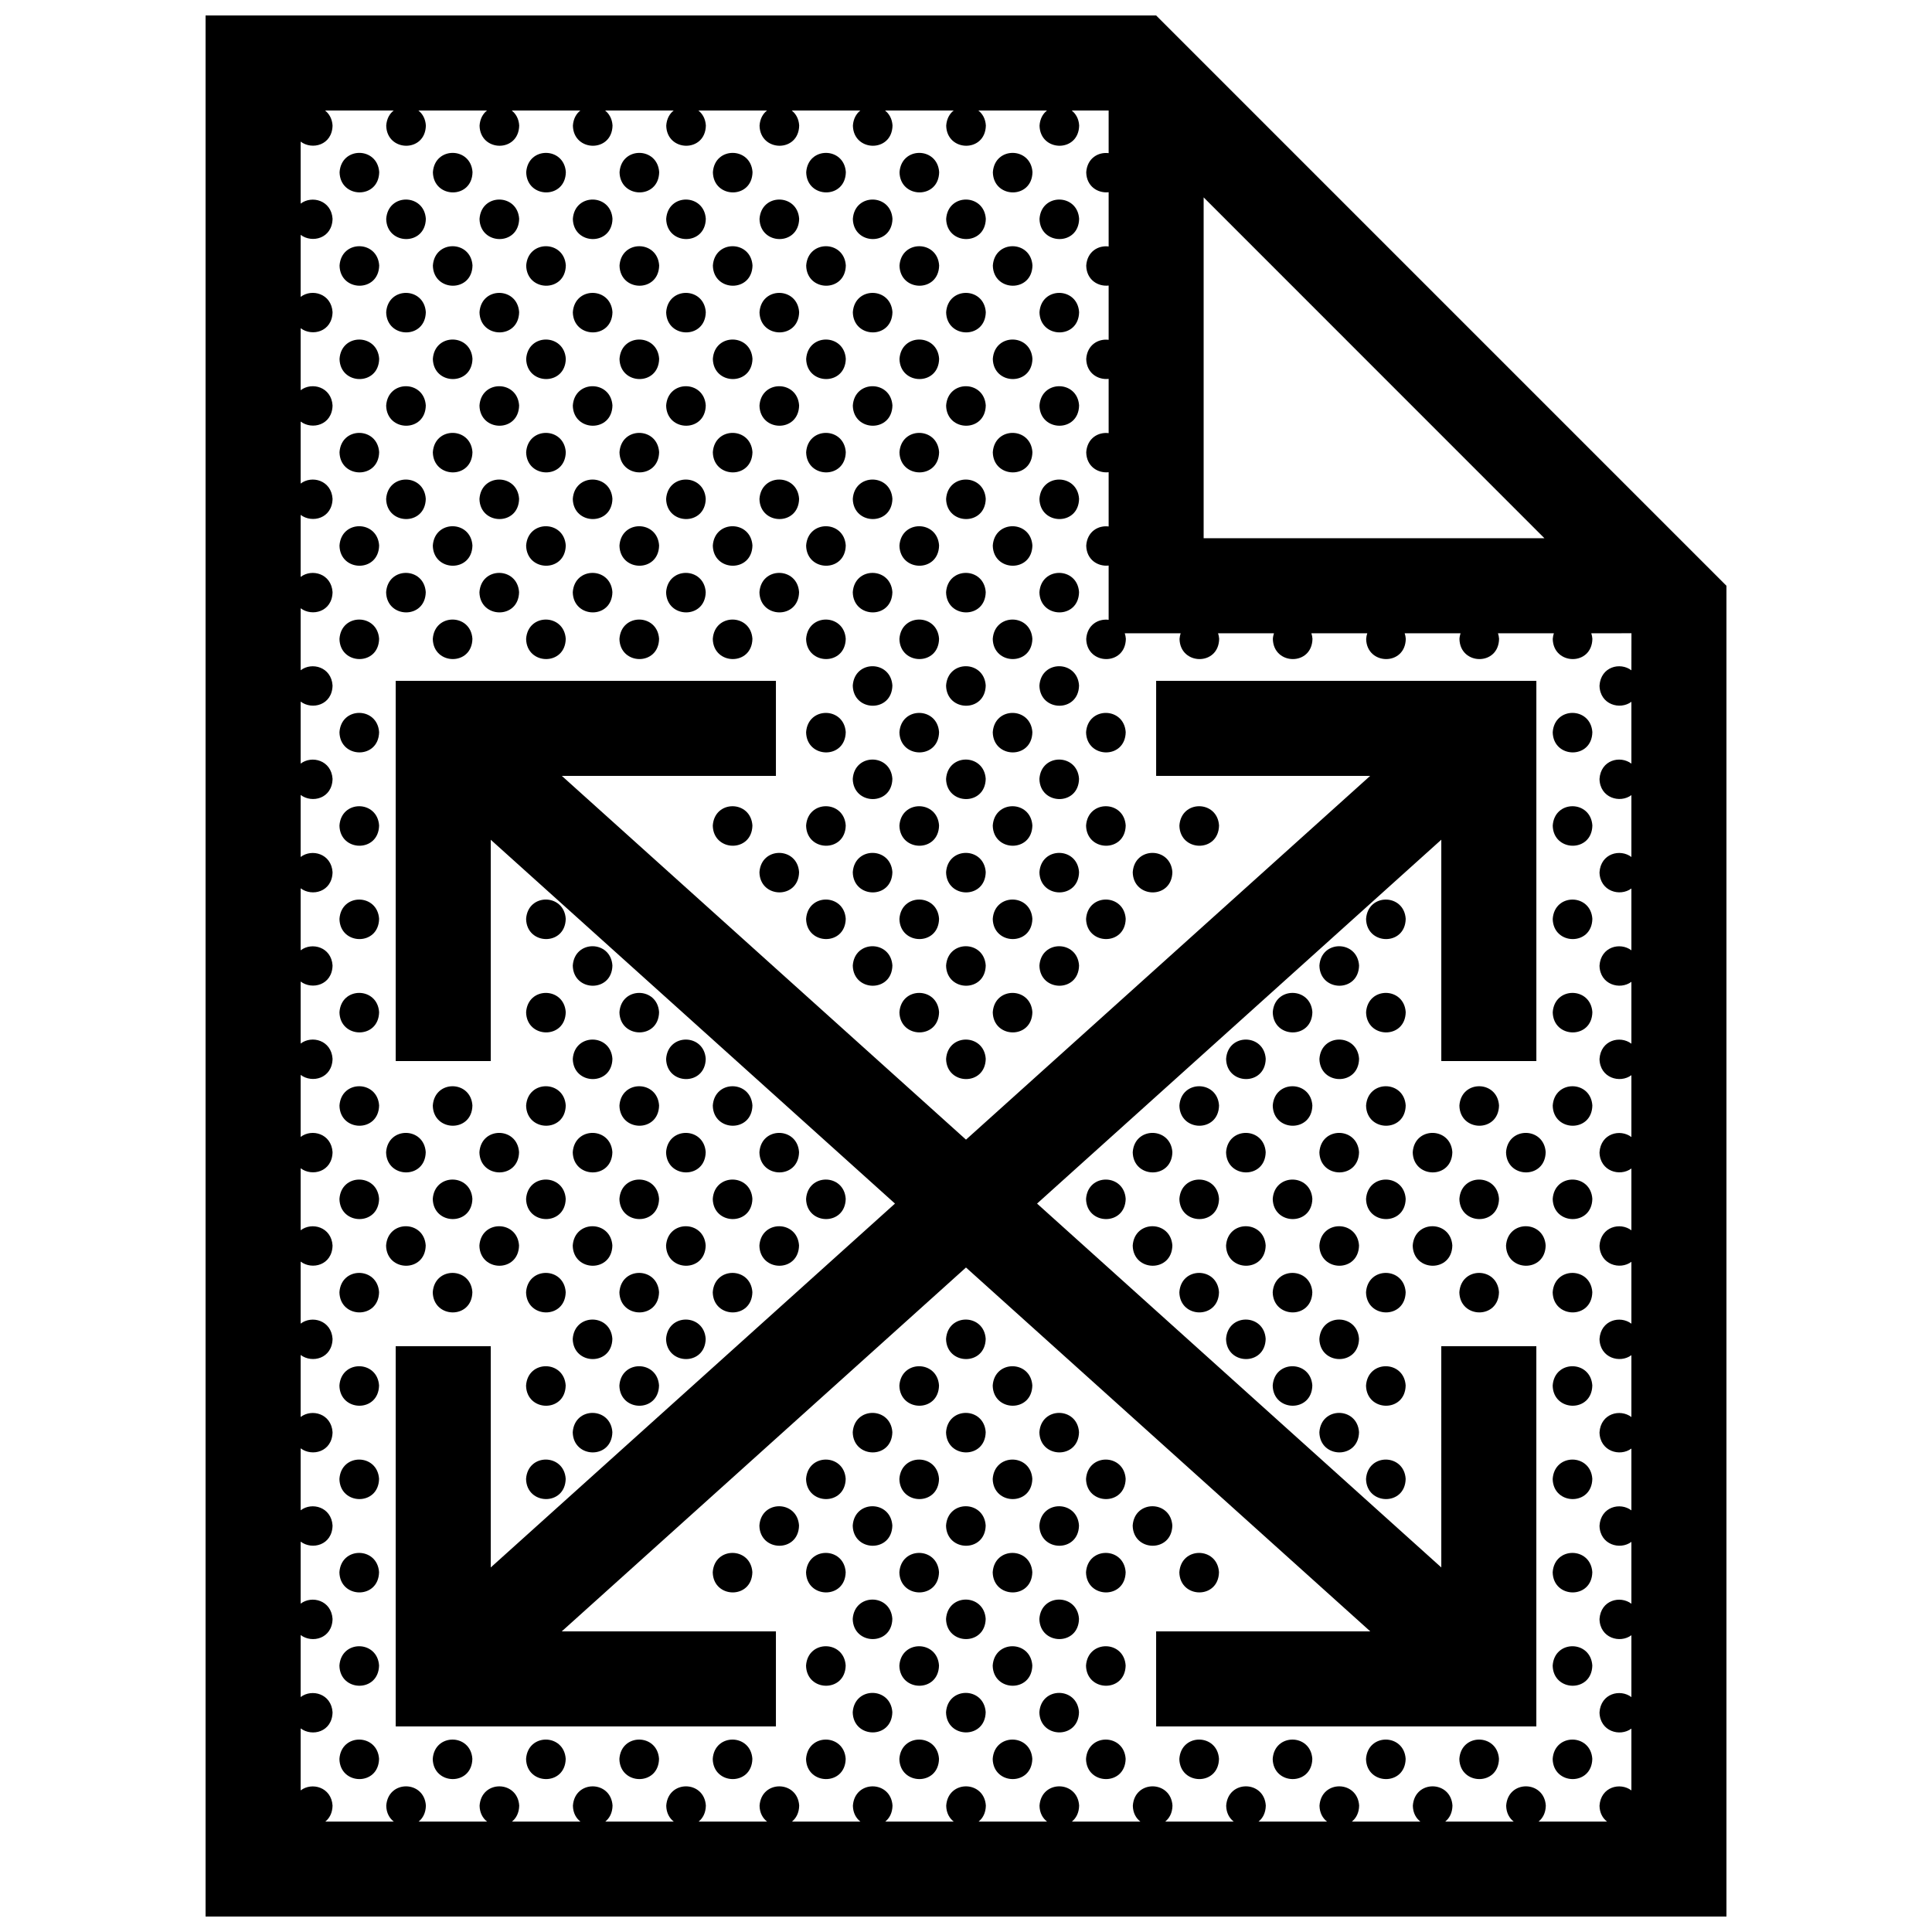 <?xml version="1.0" encoding="UTF-8"?>
<!-- Uploaded to: ICON Repo, www.svgrepo.com, Generator: ICON Repo Mixer Tools -->
<svg width="800px" height="800px" version="1.1" viewBox="144 144 512 512" xmlns="http://www.w3.org/2000/svg">
 <defs>
  <clipPath id="a">
   <path d="m198 148.09h404v503.81h-404z"/>
  </clipPath>
 </defs>
 <g clip-path="url(#a)">
  <path d="m450.38 148.09h-251.9v503.81h403.05v-352.66zm12.598 48.219 90.312 90.328h-90.312zm113.36 125.33c-2.969-2.254-8.117-0.969-8.453 4.051 0.105 5.043 5.426 6.555 8.453 4.297v16.383c-2.969-2.254-8.117-0.969-8.453 4.051 0.105 5.043 5.426 6.555 8.453 4.297v16.391c-2.969-2.246-8.117-0.961-8.453 4.055 0.105 5.039 5.426 6.551 8.453 4.297v16.383c-2.969-2.246-8.117-0.961-8.453 4.055 0.105 5.043 5.426 6.555 8.453 4.297v16.391c-2.969-2.254-8.117-0.969-8.453 4.051 0.105 5.043 5.426 6.555 8.453 4.297v16.391c-2.969-2.254-8.117-0.969-8.453 4.051 0.105 5.031 5.426 6.543 8.453 4.285v16.383c-2.969-2.246-8.117-0.961-8.453 4.055 0.105 5.039 5.426 6.555 8.453 4.297v16.391c-2.969-2.254-8.117-0.969-8.453 4.055 0.105 5.039 5.426 6.551 8.453 4.293v16.391c-2.969-2.246-8.117-0.969-8.453 4.055 0.105 5.043 5.426 6.555 8.453 4.297v16.383c-2.969-2.246-8.117-0.961-8.453 4.055 0.105 5.039 5.426 6.555 8.453 4.297v16.391c-2.969-2.254-8.117-0.969-8.453 4.051 0.105 5.043 5.426 6.555 8.453 4.297v16.391c-2.969-2.246-8.117-0.961-8.453 4.055 0.105 5.039 5.426 6.551 8.453 4.297v16.383c-2.969-2.246-8.117-0.961-8.453 4.055 0.039 1.926 0.852 3.316 1.996 4.203h-18.156c1.109-0.887 1.891-2.277 1.93-4.238-0.441-6.746-10.047-6.871-10.504 0.035 0.039 1.926 0.852 3.316 1.996 4.203h-18.148c1.102-0.887 1.879-2.277 1.918-4.238-0.434-6.746-10.039-6.871-10.5 0.035 0.039 1.926 0.852 3.316 1.996 4.203h-18.156c1.109-0.887 1.891-2.277 1.93-4.238-0.441-6.746-10.047-6.871-10.508 0.035 0.047 1.926 0.855 3.316 1.996 4.203h-18.152c1.109-0.887 1.883-2.277 1.926-4.238-0.434-6.746-10.039-6.871-10.5 0.035 0.039 1.926 0.852 3.316 1.996 4.203h-18.156c1.109-0.887 1.891-2.277 1.93-4.238-0.441-6.746-10.047-6.871-10.508 0.035 0.039 1.926 0.855 3.316 1.996 4.203h-18.152c1.109-0.887 1.883-2.277 1.926-4.238-0.434-6.746-10.039-6.871-10.5 0.035 0.039 1.926 0.852 3.316 1.996 4.203l-18.145 0.004c1.109-0.887 1.891-2.277 1.93-4.238-0.441-6.746-10.047-6.871-10.508 0.035 0.039 1.926 0.855 3.316 1.996 4.203h-18.152c1.109-0.887 1.883-2.277 1.926-4.238-0.438-6.746-10.039-6.871-10.5 0.035 0.039 1.926 0.852 3.316 1.996 4.203h-18.152c1.102-0.887 1.883-2.277 1.926-4.238-0.438-6.746-10.039-6.871-10.504 0.035 0.039 1.926 0.855 3.316 1.996 4.203h-18.152c1.109-0.887 1.883-2.277 1.926-4.238-0.438-6.746-10.039-6.871-10.5 0.035 0.039 1.926 0.852 3.316 1.996 4.203h-18.152c1.102-0.887 1.883-2.277 1.926-4.238-0.438-6.746-10.039-6.871-10.504 0.035 0.039 1.926 0.855 3.316 1.996 4.203h-18.152c1.109-0.887 1.883-2.277 1.926-4.238-0.438-6.746-10.039-6.871-10.504 0.035 0.047 1.926 0.852 3.316 1.996 4.203h-18.152c1.102-0.887 1.883-2.277 1.926-4.238-0.438-6.746-10.039-6.871-10.504 0.035 0.039 1.926 0.855 3.316 1.996 4.203h-18.152c1.109-0.887 1.883-2.277 1.926-4.238-0.316-4.906-5.481-6.293-8.453-4.031v-16.43c3.027 2.277 8.348 0.961 8.453-4.277-0.316-4.914-5.481-6.293-8.453-4.035v-16.426c3.027 2.277 8.348 0.961 8.453-4.277-0.32-4.926-5.481-6.305-8.453-4.047v-16.43c3.027 2.281 8.348 0.961 8.453-4.273-0.316-4.914-5.481-6.297-8.453-4.035v-16.422c3.027 2.281 8.348 0.961 8.453-4.277-0.316-4.914-5.481-6.293-8.453-4.035v-16.426c3.027 2.281 8.348 0.961 8.453-4.277-0.316-4.914-5.481-6.297-8.453-4.035v-16.43c3.027 2.281 8.348 0.961 8.453-4.277-0.316-4.906-5.481-6.293-8.453-4.031v-16.43c3.027 2.281 8.348 0.961 8.453-4.277-0.316-4.914-5.481-6.297-8.453-4.035v-16.43c3.027 2.281 8.348 0.969 8.453-4.277-0.316-4.906-5.481-6.293-8.453-4.031v-16.43c3.027 2.281 8.348 0.961 8.453-4.273-0.32-4.883-5.481-6.269-8.453-4.008v-16.43c3.027 2.281 8.348 0.961 8.453-4.277-0.316-4.906-5.481-6.293-8.453-4.031v-16.43c3.027 2.281 8.348 0.969 8.453-4.273-0.316-4.914-5.481-6.297-8.453-4.035v-16.43c3.027 2.281 8.348 0.961 8.453-4.273-0.316-4.914-5.481-6.297-8.453-4.035v-16.43c3.027 2.281 8.348 0.961 8.453-4.277-0.316-4.914-5.481-6.293-8.453-4.035v-16.43c3.027 2.281 8.348 0.969 8.453-4.273-0.316-4.906-5.481-6.297-8.453-4.031v-16.43c3.027 2.281 8.348 0.961 8.453-4.277-0.316-4.914-5.481-6.293-8.453-4.031v-16.43c3.027 2.281 8.348 0.969 8.453-4.273-0.316-4.914-5.481-6.297-8.453-4.035v-16.43c3.027 2.281 8.348 0.961 8.453-4.273-0.32-4.879-5.481-6.269-8.453-4.008v-16.426c3.027 2.281 8.348 0.961 8.453-4.277-0.117-1.805-0.906-3.117-1.984-3.969h18.176c-1.074 0.852-1.844 2.172-1.969 4.004 0.145 6.996 10.363 7.234 10.504-0.035-0.113-1.805-0.895-3.117-1.977-3.969h18.172c-1.062 0.852-1.84 2.172-1.965 4.004 0.145 6.996 10.363 7.234 10.504-0.035-0.109-1.805-0.902-3.117-1.977-3.969h18.176c-1.074 0.852-1.844 2.172-1.969 4.004 0.145 6.996 10.363 7.234 10.504-0.035-0.113-1.805-0.895-3.117-1.977-3.969h18.176c-1.066 0.852-1.844 2.172-1.965 4.004 0.141 6.996 10.359 7.234 10.5-0.035-0.117-1.805-0.898-3.117-1.98-3.969h18.176c-1.074 0.852-1.844 2.172-1.969 4.004 0.145 6.996 10.363 7.234 10.504-0.035-0.113-1.805-0.895-3.117-1.977-3.969h18.172c-1.062 0.852-1.84 2.172-1.961 4.004 0.145 6.996 10.359 7.234 10.5-0.035-0.117-1.805-0.898-3.117-1.98-3.969h18.176c-1.066 0.852-1.84 2.172-1.969 4.004 0.145 6.996 10.363 7.234 10.508-0.035-0.109-1.805-0.898-3.117-1.984-3.969h18.176c-1.066 0.852-1.844 2.172-1.965 4.004 0.141 6.996 10.359 7.234 10.5-0.035-0.109-1.805-0.895-3.117-1.973-3.969h9.785v11.297c-2.719-0.348-5.688 1.309-5.941 5.074 0.086 3.805 3.144 5.598 5.941 5.281v14.379c-2.719-0.348-5.688 1.309-5.941 5.074 0.086 3.805 3.144 5.594 5.941 5.281v14.379c-2.719-0.348-5.688 1.309-5.941 5.074 0.086 3.809 3.144 5.594 5.941 5.281v14.379c-2.719-0.348-5.688 1.309-5.941 5.074 0.086 3.805 3.144 5.598 5.941 5.281v14.379c-2.719-0.348-5.688 1.309-5.941 5.074 0.086 3.805 3.144 5.594 5.941 5.281v14.379c-2.719-0.348-5.688 1.309-5.941 5.074 0.145 6.996 10.363 7.238 10.504-0.031-0.035-0.535-0.145-1.012-0.289-1.465h14.809c-0.145 0.457-0.258 0.945-0.297 1.496 0.145 6.996 10.363 7.238 10.504-0.031-0.035-0.535-0.141-1.012-0.293-1.465h14.809c-0.137 0.457-0.258 0.945-0.289 1.496 0.141 6.996 10.359 7.238 10.5-0.031-0.035-0.535-0.141-1.012-0.289-1.465h14.809c-0.145 0.457-0.258 0.945-0.297 1.496 0.145 6.996 10.363 7.238 10.504-0.031-0.035-0.535-0.141-1.012-0.289-1.465h14.801c-0.137 0.457-0.258 0.945-0.289 1.496 0.141 6.996 10.359 7.238 10.5-0.031-0.035-0.535-0.141-1.012-0.289-1.465h14.809c-0.145 0.457-0.258 0.945-0.297 1.496 0.145 6.996 10.363 7.238 10.504-0.031-0.035-0.535-0.141-1.012-0.289-1.465l10.645-0.016zm-50.383 179.12h25.191v100.76h-100.76v-25.191h56.75l-107.14-96.426-107.12 96.426h56.75v25.191h-100.76v-100.76h25.191v58.629l107.12-96.426-107.12-96.414v58.637h-25.191v-100.76h100.76v25.191h-56.738l107.11 96.402 107.11-96.402h-56.719v-25.191h100.76v100.76h-25.191v-58.652l-107.13 96.43 107.13 96.426zm-281.46-311.14c-0.145 7.266-10.363 7.027-10.504 0.031 0.457-6.902 10.059-6.777 10.504-0.031zm14.227 0.035c0.465-6.906 10.066-6.777 10.5-0.031-0.137 7.269-10.355 7.027-10.5 0.031zm24.73 0c0.457-6.906 10.062-6.777 10.504-0.031-0.145 7.269-10.355 7.027-10.504 0.031zm24.734 0c0.465-6.906 10.066-6.777 10.504-0.031-0.141 7.269-10.352 7.027-10.504 0.031zm24.738 0c0.457-6.906 10.062-6.777 10.504-0.031-0.152 7.269-10.359 7.027-10.504 0.031zm24.73 0c0.465-6.906 10.066-6.777 10.504-0.031-0.145 7.269-10.359 7.027-10.504 0.031zm24.73 0c0.465-6.906 10.066-6.777 10.504-0.031-0.141 7.269-10.355 7.027-10.504 0.031zm24.734 0c0.465-6.906 10.066-6.777 10.5-0.031-0.137 7.269-10.355 7.027-10.5 0.031zm-160.77 12.367c0.465-6.906 10.066-6.777 10.504-0.031-0.141 7.266-10.359 7.027-10.504 0.031zm24.73 0c0.465-6.906 10.066-6.777 10.504-0.031-0.141 7.266-10.355 7.027-10.504 0.031zm24.734 0c0.465-6.906 10.066-6.777 10.504-0.031-0.141 7.266-10.355 7.027-10.504 0.031zm24.734 0c0.457-6.906 10.062-6.777 10.5-0.031-0.141 7.266-10.352 7.027-10.5 0.031zm24.734 0c0.465-6.906 10.066-6.777 10.504-0.031-0.148 7.266-10.359 7.027-10.504 0.031zm24.734 0c0.457-6.906 10.062-6.777 10.5-0.031-0.145 7.266-10.352 7.027-10.5 0.031zm24.727 0c0.465-6.906 10.066-6.777 10.508-0.031-0.145 7.266-10.359 7.027-10.508 0.031zm24.738 0c0.457-6.906 10.066-6.777 10.5-0.031-0.141 7.266-10.355 7.027-10.5 0.031zm-174.99 12.332c-0.145 7.266-10.363 7.027-10.504 0.035 0.457-6.906 10.059-6.781 10.504-0.035zm14.227 0.035c0.465-6.906 10.066-6.781 10.5-0.035-0.137 7.269-10.355 7.027-10.5 0.035zm24.73 0c0.457-6.906 10.062-6.781 10.504-0.035-0.145 7.269-10.355 7.027-10.504 0.035zm24.734 0c0.465-6.906 10.066-6.781 10.504-0.035-0.141 7.269-10.352 7.027-10.504 0.035zm24.738 0c0.457-6.906 10.062-6.781 10.504-0.035-0.152 7.269-10.359 7.027-10.504 0.035zm24.73 0c0.465-6.906 10.066-6.781 10.504-0.035-0.145 7.269-10.359 7.027-10.504 0.035zm24.73 0c0.465-6.906 10.066-6.781 10.504-0.035-0.141 7.269-10.355 7.027-10.504 0.035zm24.734 0c0.465-6.906 10.066-6.781 10.5-0.035-0.137 7.269-10.355 7.027-10.5 0.035zm-160.77 12.367c0.465-6.906 10.066-6.777 10.504-0.031-0.141 7.266-10.359 7.023-10.504 0.031zm24.73 0c0.465-6.906 10.066-6.777 10.504-0.031-0.141 7.266-10.355 7.023-10.504 0.031zm24.734 0c0.465-6.906 10.066-6.777 10.504-0.031-0.141 7.266-10.355 7.023-10.504 0.031zm24.734 0c0.457-6.906 10.062-6.777 10.5-0.031-0.141 7.266-10.352 7.023-10.5 0.031zm24.734 0c0.465-6.906 10.066-6.777 10.504-0.031-0.148 7.266-10.359 7.023-10.504 0.031zm24.734 0c0.457-6.906 10.062-6.777 10.5-0.031-0.145 7.266-10.352 7.023-10.5 0.031zm24.727 0c0.465-6.906 10.066-6.777 10.508-0.031-0.145 7.266-10.359 7.023-10.508 0.031zm24.738 0c0.457-6.906 10.066-6.777 10.5-0.031-0.141 7.266-10.355 7.023-10.5 0.031zm-174.99 12.336c-0.145 7.266-10.363 7.027-10.504 0.031 0.457-6.906 10.059-6.773 10.504-0.031zm14.227 0.027c0.465-6.906 10.066-6.777 10.5-0.031-0.137 7.266-10.355 7.031-10.5 0.031zm24.73 0c0.457-6.906 10.062-6.777 10.504-0.031-0.145 7.266-10.355 7.031-10.504 0.031zm24.734 0c0.465-6.906 10.066-6.777 10.504-0.031-0.141 7.266-10.352 7.031-10.504 0.031zm24.738 0c0.457-6.906 10.062-6.777 10.504-0.031-0.152 7.266-10.359 7.031-10.504 0.031zm24.73 0c0.465-6.906 10.066-6.777 10.504-0.031-0.145 7.266-10.359 7.031-10.504 0.031zm24.73 0c0.465-6.906 10.066-6.777 10.504-0.031-0.141 7.266-10.355 7.031-10.504 0.031zm24.734 0c0.465-6.906 10.066-6.777 10.5-0.031-0.137 7.266-10.355 7.031-10.5 0.031zm-160.77 12.371c0.465-6.906 10.066-6.781 10.504-0.035-0.141 7.269-10.359 7.031-10.504 0.035zm24.73 0c0.465-6.906 10.066-6.781 10.504-0.035-0.141 7.269-10.355 7.031-10.504 0.035zm24.734 0c0.465-6.906 10.066-6.781 10.504-0.035-0.141 7.269-10.355 7.031-10.504 0.035zm24.734 0c0.457-6.906 10.062-6.781 10.5-0.035-0.141 7.269-10.352 7.031-10.5 0.035zm24.734 0c0.465-6.906 10.066-6.781 10.504-0.035-0.148 7.269-10.359 7.031-10.504 0.035zm24.734 0c0.457-6.906 10.062-6.781 10.5-0.035-0.145 7.269-10.352 7.031-10.5 0.035zm24.727 0c0.465-6.906 10.066-6.781 10.508-0.035-0.145 7.269-10.359 7.031-10.508 0.035zm24.738 0c0.457-6.906 10.066-6.781 10.5-0.035-0.141 7.269-10.355 7.031-10.5 0.035zm-174.99 12.336c-0.145 7.266-10.363 7.027-10.504 0.031 0.457-6.906 10.059-6.777 10.504-0.031zm14.227 0.031c0.465-6.906 10.066-6.777 10.5-0.031-0.137 7.266-10.355 7.023-10.5 0.031zm24.73 0c0.457-6.906 10.062-6.777 10.504-0.031-0.145 7.266-10.355 7.023-10.504 0.031zm24.734 0c0.465-6.906 10.066-6.777 10.504-0.031-0.141 7.266-10.352 7.023-10.504 0.031zm24.738 0c0.457-6.906 10.062-6.777 10.504-0.031-0.152 7.266-10.359 7.023-10.504 0.031zm24.73 0c0.465-6.906 10.066-6.777 10.504-0.031-0.145 7.266-10.359 7.023-10.504 0.031zm24.73 0c0.465-6.906 10.066-6.777 10.504-0.031-0.141 7.266-10.355 7.023-10.504 0.031zm24.734 0c0.465-6.906 10.066-6.777 10.5-0.031-0.137 7.266-10.355 7.023-10.5 0.031zm-160.77 12.367c0.465-6.906 10.066-6.777 10.504-0.031-0.141 7.266-10.359 7.023-10.504 0.031zm24.73 0c0.465-6.906 10.066-6.777 10.504-0.031-0.141 7.266-10.355 7.023-10.504 0.031zm24.734 0c0.465-6.906 10.066-6.777 10.504-0.031-0.141 7.266-10.355 7.023-10.504 0.031zm24.734 0c0.457-6.906 10.062-6.777 10.5-0.031-0.141 7.266-10.352 7.023-10.5 0.031zm24.734 0c0.465-6.906 10.066-6.777 10.504-0.031-0.148 7.266-10.359 7.023-10.504 0.031zm24.734 0c0.457-6.906 10.062-6.777 10.5-0.031-0.145 7.266-10.352 7.023-10.5 0.031zm24.727 0c0.465-6.906 10.066-6.777 10.508-0.031-0.145 7.266-10.359 7.023-10.508 0.031zm24.738 0c0.457-6.906 10.066-6.777 10.5-0.031-0.141 7.266-10.355 7.023-10.5 0.031zm-174.99 12.336c-0.145 7.266-10.363 7.027-10.504 0.035 0.457-6.91 10.059-6.781 10.504-0.035zm14.227 0.035c0.465-6.906 10.066-6.781 10.5-0.035-0.137 7.262-10.355 7.027-10.5 0.035zm24.73 0c0.457-6.906 10.062-6.781 10.504-0.035-0.145 7.262-10.355 7.027-10.504 0.035zm24.734 0c0.465-6.906 10.066-6.781 10.504-0.035-0.141 7.262-10.352 7.027-10.504 0.035zm24.738 0c0.457-6.906 10.062-6.781 10.504-0.035-0.152 7.262-10.359 7.027-10.504 0.035zm24.73 0c0.465-6.906 10.066-6.781 10.504-0.035-0.145 7.262-10.359 7.027-10.504 0.035zm24.73 0c0.465-6.906 10.066-6.781 10.504-0.035-0.141 7.262-10.355 7.027-10.504 0.035zm24.734 0c0.465-6.906 10.066-6.781 10.5-0.035-0.137 7.262-10.355 7.027-10.5 0.035zm-160.77 12.363c0.465-6.906 10.066-6.777 10.504-0.031-0.141 7.266-10.359 7.023-10.504 0.031zm24.73 0c0.465-6.906 10.066-6.777 10.504-0.031-0.141 7.266-10.355 7.023-10.504 0.031zm24.734 0c0.465-6.906 10.066-6.777 10.504-0.031-0.141 7.266-10.355 7.023-10.504 0.031zm24.734 0c0.457-6.906 10.062-6.777 10.5-0.031-0.141 7.266-10.352 7.023-10.5 0.031zm24.734 0c0.465-6.906 10.066-6.777 10.504-0.031-0.148 7.266-10.359 7.023-10.504 0.031zm24.734 0c0.457-6.906 10.062-6.777 10.5-0.031-0.145 7.266-10.352 7.023-10.5 0.031zm24.727 0c0.465-6.906 10.066-6.777 10.508-0.031-0.145 7.266-10.359 7.023-10.508 0.031zm24.738 0c0.457-6.906 10.066-6.777 10.5-0.031-0.141 7.266-10.355 7.023-10.5 0.031zm-174.99 12.336c-0.145 7.266-10.363 7.027-10.504 0.031 0.457-6.906 10.059-6.777 10.504-0.031zm14.227 0.031c0.465-6.906 10.066-6.777 10.5-0.031-0.137 7.266-10.355 7.027-10.5 0.031zm24.73 0c0.457-6.906 10.062-6.777 10.504-0.031-0.145 7.266-10.355 7.027-10.504 0.031zm24.734 0c0.465-6.906 10.066-6.777 10.504-0.031-0.141 7.266-10.352 7.027-10.504 0.031zm24.738 0c0.457-6.906 10.062-6.777 10.504-0.031-0.152 7.266-10.359 7.027-10.504 0.031zm24.73 0c0.465-6.906 10.066-6.777 10.504-0.031-0.145 7.266-10.359 7.027-10.504 0.031zm24.73 0c0.465-6.906 10.066-6.777 10.504-0.031-0.141 7.266-10.355 7.027-10.504 0.031zm24.734 0c0.465-6.906 10.066-6.777 10.5-0.031-0.137 7.266-10.355 7.027-10.5 0.031zm-37.098 12.367c0.457-6.906 10.062-6.777 10.5-0.031-0.145 7.266-10.352 7.031-10.5 0.031zm24.727 0c0.465-6.906 10.066-6.777 10.508-0.031-0.145 7.266-10.359 7.031-10.508 0.031zm24.738 0c0.457-6.906 10.066-6.777 10.5-0.031-0.141 7.266-10.355 7.031-10.5 0.031zm-174.99 12.336c-0.145 7.266-10.363 7.027-10.504 0.031 0.457-6.906 10.059-6.777 10.504-0.031zm113.16 0.035c0.465-6.906 10.066-6.777 10.504-0.031-0.145 7.266-10.359 7.023-10.504 0.031zm24.73 0c0.465-6.906 10.066-6.777 10.504-0.031-0.141 7.266-10.355 7.023-10.504 0.031zm24.734 0c0.465-6.906 10.066-6.777 10.5-0.031-0.137 7.266-10.355 7.023-10.5 0.031zm24.73 0c0.465-6.906 10.066-6.777 10.504-0.031-0.141 7.266-10.352 7.023-10.504 0.031zm134.17-0.035c-0.141 7.266-10.359 7.027-10.504 0.031 0.461-6.906 10.062-6.777 10.504-0.031zm-196 12.398c0.457-6.906 10.062-6.777 10.5-0.031-0.145 7.269-10.352 7.027-10.5 0.031zm24.727 0c0.465-6.906 10.066-6.777 10.508-0.031-0.145 7.269-10.359 7.027-10.508 0.031zm24.738 0c0.457-6.906 10.066-6.777 10.5-0.031-0.141 7.269-10.355 7.027-10.5 0.031zm-174.99 12.336c-0.145 7.266-10.363 7.027-10.504 0.031 0.457-6.902 10.059-6.777 10.504-0.031zm98.934 0c-0.145 7.266-10.359 7.027-10.504 0.031 0.453-6.902 10.059-6.777 10.504-0.031zm14.227 0.031c0.465-6.906 10.066-6.777 10.504-0.031-0.145 7.266-10.359 7.031-10.504 0.031zm24.73 0c0.465-6.906 10.066-6.777 10.504-0.031-0.141 7.266-10.355 7.031-10.504 0.031zm24.734 0c0.465-6.906 10.066-6.777 10.5-0.031-0.137 7.266-10.355 7.031-10.5 0.031zm24.73 0c0.465-6.906 10.066-6.777 10.504-0.031-0.141 7.266-10.352 7.031-10.504 0.031zm24.734 0c0.465-6.906 10.066-6.777 10.504-0.031-0.141 7.266-10.355 7.031-10.504 0.031zm109.44-0.031c-0.141 7.266-10.359 7.027-10.504 0.031 0.461-6.902 10.062-6.777 10.504-0.031zm-210.23 12.363c-0.141 7.266-10.359 7.027-10.504 0.035 0.457-6.906 10.066-6.773 10.504-0.035zm14.23 0.035c0.457-6.906 10.062-6.777 10.5-0.035-0.145 7.273-10.352 7.031-10.5 0.035zm24.727 0c0.465-6.906 10.066-6.777 10.508-0.035-0.145 7.273-10.359 7.031-10.508 0.035zm24.738 0c0.457-6.906 10.066-6.777 10.5-0.035-0.141 7.273-10.355 7.031-10.5 0.035zm24.727 0c0.465-6.906 10.066-6.777 10.508-0.035-0.145 7.273-10.355 7.031-10.508 0.035zm-199.72 12.34c-0.145 7.266-10.363 7.027-10.504 0.031 0.457-6.906 10.059-6.777 10.504-0.031zm38.957 0.023c0.457-6.902 10.062-6.777 10.504-0.031-0.145 7.273-10.355 7.031-10.504 0.031zm74.203 0c0.465-6.902 10.066-6.777 10.504-0.031-0.145 7.273-10.359 7.031-10.504 0.031zm24.73 0c0.465-6.902 10.066-6.777 10.504-0.031-0.141 7.273-10.355 7.031-10.504 0.031zm24.734 0c0.465-6.902 10.066-6.777 10.5-0.031-0.137 7.273-10.355 7.031-10.5 0.031zm24.73 0c0.465-6.902 10.066-6.777 10.504-0.031-0.141 7.273-10.352 7.031-10.504 0.031zm84.707-0.023c-0.141 7.266-10.359 7.027-10.504 0.031 0.461-6.906 10.066-6.777 10.504-0.031zm49.465 0c-0.141 7.266-10.359 7.027-10.504 0.031 0.461-6.906 10.062-6.777 10.504-0.031zm-270.2 12.395c0.465-6.906 10.066-6.777 10.504-0.031-0.141 7.266-10.355 7.027-10.504 0.031zm74.203 0c0.457-6.906 10.062-6.777 10.5-0.031-0.145 7.266-10.352 7.027-10.5 0.031zm24.727 0c0.465-6.906 10.066-6.777 10.508-0.031-0.145 7.266-10.359 7.027-10.508 0.031zm24.738 0c0.457-6.906 10.066-6.777 10.5-0.031-0.141 7.266-10.355 7.027-10.5 0.031zm84.707-0.031c-0.145 7.266-10.363 7.027-10.508 0.031 0.461-6.902 10.062-6.777 10.508-0.031zm-259.7 12.367c-0.145 7.266-10.363 7.027-10.504 0.035 0.457-6.91 10.059-6.781 10.504-0.035zm38.957 0.035c0.457-6.906 10.062-6.781 10.504-0.035-0.145 7.266-10.355 7.023-10.504 0.035zm24.734 0c0.465-6.906 10.066-6.781 10.504-0.035-0.141 7.266-10.352 7.023-10.504 0.035zm74.199 0c0.465-6.906 10.066-6.781 10.504-0.035-0.141 7.266-10.355 7.023-10.504 0.035zm24.734 0c0.465-6.906 10.066-6.781 10.5-0.035-0.137 7.266-10.355 7.023-10.5 0.035zm84.703-0.035c-0.141 7.266-10.359 7.027-10.5 0.035 0.457-6.91 10.062-6.781 10.5-0.035zm24.734 0c-0.141 7.266-10.359 7.027-10.504 0.035 0.461-6.91 10.066-6.781 10.504-0.035zm49.465 0c-0.141 7.266-10.359 7.027-10.504 0.035 0.461-6.91 10.062-6.781 10.504-0.035zm-270.2 12.402c0.465-6.902 10.066-6.777 10.504-0.035-0.141 7.269-10.355 7.027-10.504 0.035zm24.734 0c0.457-6.902 10.062-6.777 10.5-0.035-0.141 7.269-10.352 7.027-10.5 0.035zm74.195 0c0.465-6.902 10.066-6.777 10.508-0.035-0.145 7.269-10.359 7.027-10.508 0.035zm84.707-0.039c-0.137 7.269-10.359 7.031-10.5 0.035 0.453-6.898 10.066-6.773 10.5-0.035zm24.738 0c-0.145 7.269-10.363 7.031-10.508 0.035 0.461-6.898 10.062-6.773 10.508-0.035zm-259.7 12.371c-0.145 7.269-10.363 7.027-10.504 0.035 0.457-6.906 10.059-6.777 10.504-0.035zm14.227 0.035c0.465-6.906 10.066-6.777 10.5-0.035-0.137 7.269-10.355 7.023-10.5 0.035zm24.73 0c0.457-6.906 10.062-6.777 10.504-0.035-0.145 7.269-10.355 7.023-10.504 0.035zm24.734 0c0.465-6.906 10.066-6.777 10.504-0.035-0.141 7.269-10.352 7.023-10.504 0.035zm24.738 0c0.457-6.906 10.062-6.777 10.504-0.035-0.152 7.269-10.359 7.023-10.504 0.035zm134.16-0.035c-0.141 7.269-10.359 7.027-10.504 0.035 0.461-6.906 10.07-6.777 10.504-0.035zm24.734 0c-0.141 7.269-10.359 7.027-10.5 0.035 0.457-6.906 10.062-6.777 10.5-0.035zm24.734 0c-0.141 7.269-10.359 7.027-10.504 0.035 0.461-6.906 10.066-6.777 10.504-0.035zm24.73 0c-0.141 7.269-10.359 7.027-10.5 0.035 0.461-6.906 10.062-6.777 10.5-0.035zm24.734 0c-0.141 7.269-10.359 7.027-10.504 0.035 0.461-6.906 10.062-6.777 10.504-0.035zm-319.67 12.398c0.465-6.902 10.066-6.777 10.504-0.031-0.141 7.266-10.359 7.027-10.504 0.031zm24.73 0c0.465-6.902 10.066-6.777 10.504-0.031-0.141 7.266-10.355 7.027-10.504 0.031zm24.734 0c0.465-6.902 10.066-6.777 10.504-0.031-0.141 7.266-10.355 7.027-10.504 0.031zm24.734 0c0.457-6.902 10.062-6.777 10.5-0.031-0.141 7.266-10.352 7.027-10.5 0.031zm24.734 0c0.465-6.902 10.066-6.777 10.504-0.031-0.148 7.266-10.359 7.027-10.504 0.031zm109.44-0.031c-0.145 7.266-10.363 7.027-10.508 0.031 0.461-6.902 10.062-6.777 10.508-0.031zm24.73 0c-0.137 7.266-10.359 7.027-10.5 0.031 0.453-6.902 10.066-6.777 10.5-0.031zm24.738 0c-0.145 7.266-10.363 7.027-10.508 0.031 0.461-6.902 10.062-6.777 10.508-0.031zm24.727 0c-0.137 7.266-10.352 7.027-10.5 0.031 0.457-6.902 10.066-6.777 10.5-0.031zm24.734 0c-0.145 7.266-10.363 7.027-10.504 0.031 0.461-6.902 10.062-6.777 10.504-0.031zm-309.16 12.371c-0.145 7.266-10.363 7.027-10.504 0.031 0.457-6.906 10.059-6.777 10.504-0.031zm14.227 0.027c0.465-6.902 10.066-6.777 10.5-0.031-0.137 7.266-10.355 7.031-10.5 0.031zm24.73 0c0.457-6.902 10.062-6.777 10.504-0.031-0.145 7.266-10.355 7.031-10.504 0.031zm24.734 0c0.465-6.902 10.066-6.777 10.504-0.031-0.141 7.266-10.352 7.031-10.504 0.031zm24.738 0c0.457-6.902 10.062-6.777 10.504-0.031-0.152 7.266-10.359 7.031-10.504 0.031zm24.73 0c0.465-6.902 10.066-6.777 10.504-0.031-0.145 7.266-10.359 7.031-10.504 0.031zm84.699-0.027c-0.141 7.266-10.359 7.027-10.504 0.031 0.465-6.906 10.066-6.777 10.504-0.031zm24.734 0c-0.141 7.266-10.359 7.027-10.504 0.031 0.461-6.906 10.07-6.777 10.504-0.031zm24.734 0c-0.141 7.266-10.359 7.027-10.5 0.031 0.457-6.906 10.062-6.777 10.5-0.031zm24.734 0c-0.141 7.266-10.359 7.027-10.504 0.031 0.461-6.906 10.066-6.777 10.504-0.031zm24.73 0c-0.141 7.266-10.359 7.027-10.5 0.031 0.461-6.906 10.062-6.777 10.5-0.031zm24.734 0c-0.141 7.266-10.359 7.027-10.504 0.031 0.461-6.906 10.062-6.777 10.504-0.031zm-319.67 12.398c0.465-6.906 10.066-6.781 10.504-0.035-0.141 7.269-10.359 7.031-10.504 0.035zm24.73 0c0.465-6.906 10.066-6.781 10.504-0.035-0.141 7.269-10.355 7.031-10.504 0.035zm24.734 0c0.465-6.906 10.066-6.781 10.504-0.035-0.141 7.269-10.355 7.031-10.504 0.035zm24.734 0c0.457-6.906 10.062-6.781 10.5-0.035-0.141 7.269-10.352 7.031-10.5 0.035zm24.734 0c0.465-6.906 10.066-6.781 10.504-0.035-0.148 7.269-10.359 7.031-10.504 0.035zm109.44-0.035c-0.145 7.266-10.363 7.031-10.508 0.035 0.461-6.91 10.062-6.781 10.508-0.035zm24.73 0c-0.137 7.266-10.359 7.031-10.5 0.035 0.453-6.91 10.066-6.781 10.5-0.035zm24.738 0c-0.145 7.266-10.363 7.031-10.508 0.035 0.461-6.91 10.062-6.781 10.508-0.035zm24.727 0c-0.137 7.266-10.352 7.031-10.5 0.035 0.457-6.91 10.066-6.781 10.5-0.035zm24.734 0c-0.145 7.266-10.363 7.031-10.504 0.035 0.461-6.91 10.062-6.781 10.504-0.035zm-309.16 12.367c-0.145 7.266-10.363 7.031-10.504 0.035 0.457-6.906 10.059-6.781 10.504-0.035zm14.227 0.035c0.465-6.906 10.066-6.781 10.5-0.035-0.137 7.269-10.355 7.031-10.5 0.035zm24.73 0c0.457-6.906 10.062-6.781 10.504-0.035-0.145 7.269-10.355 7.031-10.504 0.035zm24.734 0c0.465-6.906 10.066-6.781 10.504-0.035-0.141 7.269-10.352 7.031-10.504 0.035zm24.738 0c0.457-6.906 10.062-6.781 10.504-0.035-0.152 7.269-10.359 7.031-10.504 0.035zm134.16-0.035c-0.141 7.266-10.359 7.031-10.504 0.035 0.461-6.906 10.07-6.781 10.504-0.035zm24.734 0c-0.141 7.266-10.359 7.031-10.5 0.035 0.457-6.906 10.062-6.781 10.5-0.035zm24.734 0c-0.141 7.266-10.359 7.031-10.504 0.035 0.461-6.906 10.066-6.781 10.504-0.035zm24.73 0c-0.141 7.266-10.359 7.031-10.5 0.035 0.461-6.906 10.062-6.781 10.5-0.035zm24.734 0c-0.141 7.266-10.359 7.031-10.504 0.035 0.461-6.906 10.062-6.781 10.504-0.035zm-270.2 12.402c0.465-6.906 10.066-6.781 10.504-0.035-0.141 7.269-10.355 7.027-10.504 0.035zm24.734 0c0.457-6.906 10.062-6.781 10.5-0.035-0.141 7.269-10.352 7.027-10.5 0.035zm84.707-0.035c-0.145 7.266-10.363 7.027-10.508 0.035 0.461-6.906 10.062-6.781 10.508-0.035zm74.195 0c-0.137 7.266-10.359 7.027-10.5 0.035 0.453-6.906 10.066-6.781 10.5-0.035zm24.738 0c-0.145 7.266-10.363 7.027-10.508 0.035 0.461-6.906 10.062-6.781 10.508-0.035zm-259.7 12.363c-0.145 7.269-10.363 7.031-10.504 0.035 0.457-6.902 10.059-6.769 10.504-0.035zm38.957 0.035c0.457-6.902 10.062-6.777 10.504-0.035-0.145 7.277-10.355 7.035-10.504 0.035zm24.734 0c0.465-6.902 10.066-6.777 10.504-0.035-0.141 7.277-10.352 7.035-10.504 0.035zm84.703-0.035c-0.141 7.269-10.359 7.031-10.504 0.035 0.465-6.902 10.066-6.769 10.504-0.035zm24.73 0c-0.137 7.269-10.352 7.031-10.5 0.035 0.461-6.902 10.066-6.769 10.5-0.035zm74.203 0c-0.141 7.269-10.359 7.031-10.5 0.035 0.457-6.902 10.062-6.769 10.5-0.035zm24.734 0c-0.141 7.269-10.359 7.031-10.504 0.035 0.461-6.902 10.066-6.769 10.504-0.035zm49.465 0c-0.141 7.269-10.359 7.031-10.504 0.035 0.461-6.902 10.062-6.769 10.504-0.035zm-270.2 12.406c0.465-6.906 10.066-6.781 10.504-0.035-0.141 7.269-10.355 7.027-10.504 0.035zm84.703-0.035c-0.141 7.266-10.352 7.027-10.5 0.035 0.461-6.91 10.062-6.777 10.5-0.035zm24.738 0c-0.145 7.266-10.363 7.027-10.508 0.035 0.461-6.91 10.062-6.777 10.508-0.035zm24.727 0c-0.141 7.266-10.359 7.027-10.5 0.035 0.457-6.91 10.066-6.777 10.5-0.035zm74.207 0c-0.145 7.266-10.363 7.027-10.508 0.035 0.461-6.91 10.062-6.777 10.508-0.035zm-259.7 12.371c-0.145 7.266-10.363 7.027-10.504 0.035 0.457-6.91 10.059-6.781 10.504-0.035zm38.957 0.031c0.457-6.906 10.062-6.781 10.504-0.035-0.145 7.269-10.355 7.027-10.504 0.035zm84.707-0.031c-0.141 7.266-10.359 7.027-10.504 0.035 0.465-6.91 10.066-6.781 10.504-0.035zm24.73 0c-0.141 7.266-10.359 7.027-10.504 0.035 0.465-6.91 10.066-6.781 10.504-0.035zm24.73 0c-0.137 7.266-10.352 7.027-10.5 0.035 0.461-6.91 10.066-6.781 10.5-0.035zm24.734 0c-0.141 7.266-10.359 7.027-10.504 0.035 0.465-6.91 10.066-6.781 10.504-0.035zm74.203 0c-0.141 7.266-10.359 7.027-10.504 0.035 0.461-6.91 10.066-6.781 10.504-0.035zm49.465 0c-0.141 7.266-10.359 7.027-10.504 0.035 0.461-6.91 10.062-6.781 10.504-0.035zm-210.23 12.371c-0.141 7.262-10.359 7.027-10.504 0.031 0.457-6.914 10.066-6.777 10.504-0.031zm24.73 0c-0.141 7.262-10.352 7.027-10.5 0.031 0.461-6.914 10.062-6.777 10.5-0.031zm24.738 0c-0.145 7.262-10.363 7.027-10.508 0.031 0.461-6.914 10.062-6.777 10.508-0.031zm24.727 0c-0.141 7.262-10.359 7.027-10.5 0.031 0.457-6.914 10.066-6.777 10.5-0.031zm14.227 0.027c0.465-6.906 10.066-6.777 10.508-0.031-0.145 7.262-10.355 7.027-10.508 0.031zm-199.72 12.336c-0.145 7.266-10.363 7.027-10.504 0.035 0.457-6.914 10.059-6.781 10.504-0.035zm98.934 0c-0.145 7.266-10.359 7.027-10.504 0.035 0.453-6.914 10.059-6.781 10.504-0.035zm24.73 0c-0.141 7.266-10.359 7.027-10.504 0.035 0.465-6.914 10.066-6.781 10.504-0.035zm24.73 0c-0.141 7.266-10.359 7.027-10.504 0.035 0.465-6.914 10.066-6.781 10.504-0.035zm24.73 0c-0.137 7.266-10.352 7.027-10.5 0.035 0.461-6.914 10.066-6.781 10.5-0.035zm24.734 0c-0.141 7.266-10.359 7.027-10.504 0.035 0.465-6.914 10.066-6.781 10.504-0.035zm14.23 0.035c0.465-6.906 10.066-6.781 10.504-0.035-0.141 7.262-10.355 7.023-10.504 0.035zm109.44-0.035c-0.141 7.266-10.359 7.027-10.504 0.035 0.461-6.914 10.062-6.781 10.504-0.035zm-185.5 12.367c-0.141 7.266-10.352 7.027-10.5 0.031 0.461-6.902 10.062-6.777 10.5-0.031zm24.738 0c-0.145 7.266-10.363 7.027-10.508 0.031 0.461-6.902 10.062-6.777 10.508-0.031zm24.727 0c-0.141 7.266-10.359 7.027-10.5 0.031 0.457-6.902 10.066-6.777 10.5-0.031zm-185.49 12.363c-0.145 7.269-10.363 7.031-10.504 0.035 0.457-6.902 10.059-6.777 10.504-0.035zm123.66 0c-0.141 7.269-10.359 7.031-10.504 0.035 0.465-6.902 10.066-6.777 10.504-0.035zm24.73 0c-0.141 7.269-10.359 7.031-10.504 0.035 0.465-6.902 10.066-6.777 10.504-0.035zm24.73 0c-0.137 7.269-10.352 7.031-10.5 0.035 0.461-6.902 10.066-6.777 10.5-0.035zm24.734 0c-0.141 7.269-10.359 7.031-10.504 0.035 0.465-6.902 10.066-6.777 10.504-0.035zm123.67 0c-0.141 7.269-10.359 7.031-10.504 0.035 0.461-6.902 10.062-6.777 10.504-0.035zm-185.5 12.367c-0.141 7.266-10.352 7.027-10.5 0.035 0.461-6.906 10.062-6.781 10.5-0.035zm24.738 0c-0.145 7.266-10.363 7.027-10.508 0.035 0.461-6.906 10.062-6.781 10.508-0.035zm24.727 0c-0.141 7.266-10.359 7.027-10.5 0.035 0.457-6.906 10.066-6.781 10.5-0.035zm-185.49 12.371c-0.145 7.266-10.363 7.027-10.504 0.031 0.457-6.902 10.059-6.777 10.504-0.031zm24.727 0c-0.137 7.266-10.352 7.027-10.5 0.031 0.465-6.902 10.066-6.777 10.5-0.031zm24.738 0c-0.145 7.266-10.363 7.027-10.504 0.031 0.457-6.902 10.059-6.777 10.504-0.031zm24.73 0c-0.141 7.266-10.359 7.027-10.504 0.031 0.465-6.902 10.066-6.777 10.504-0.031zm24.738 0c-0.145 7.266-10.359 7.027-10.504 0.031 0.453-6.902 10.059-6.777 10.504-0.031zm24.73 0c-0.141 7.266-10.359 7.027-10.504 0.031 0.465-6.902 10.066-6.777 10.504-0.031zm24.73 0c-0.141 7.266-10.359 7.027-10.504 0.031 0.465-6.902 10.066-6.777 10.504-0.031zm24.73 0c-0.137 7.266-10.352 7.027-10.5 0.031 0.461-6.902 10.066-6.777 10.5-0.031zm24.734 0c-0.141 7.266-10.359 7.027-10.504 0.031 0.465-6.902 10.066-6.777 10.504-0.031zm24.734 0c-0.141 7.266-10.359 7.027-10.504 0.031 0.461-6.902 10.07-6.777 10.504-0.031zm24.734 0c-0.141 7.266-10.359 7.027-10.5 0.031 0.457-6.902 10.062-6.777 10.5-0.031zm24.734 0c-0.141 7.266-10.359 7.027-10.504 0.031 0.461-6.902 10.066-6.777 10.504-0.031zm24.73 0c-0.141 7.266-10.359 7.027-10.5 0.031 0.461-6.902 10.062-6.777 10.5-0.031zm24.734 0c-0.141 7.266-10.359 7.027-10.504 0.031 0.461-6.902 10.062-6.777 10.504-0.031z"/>
 </g>
</svg>